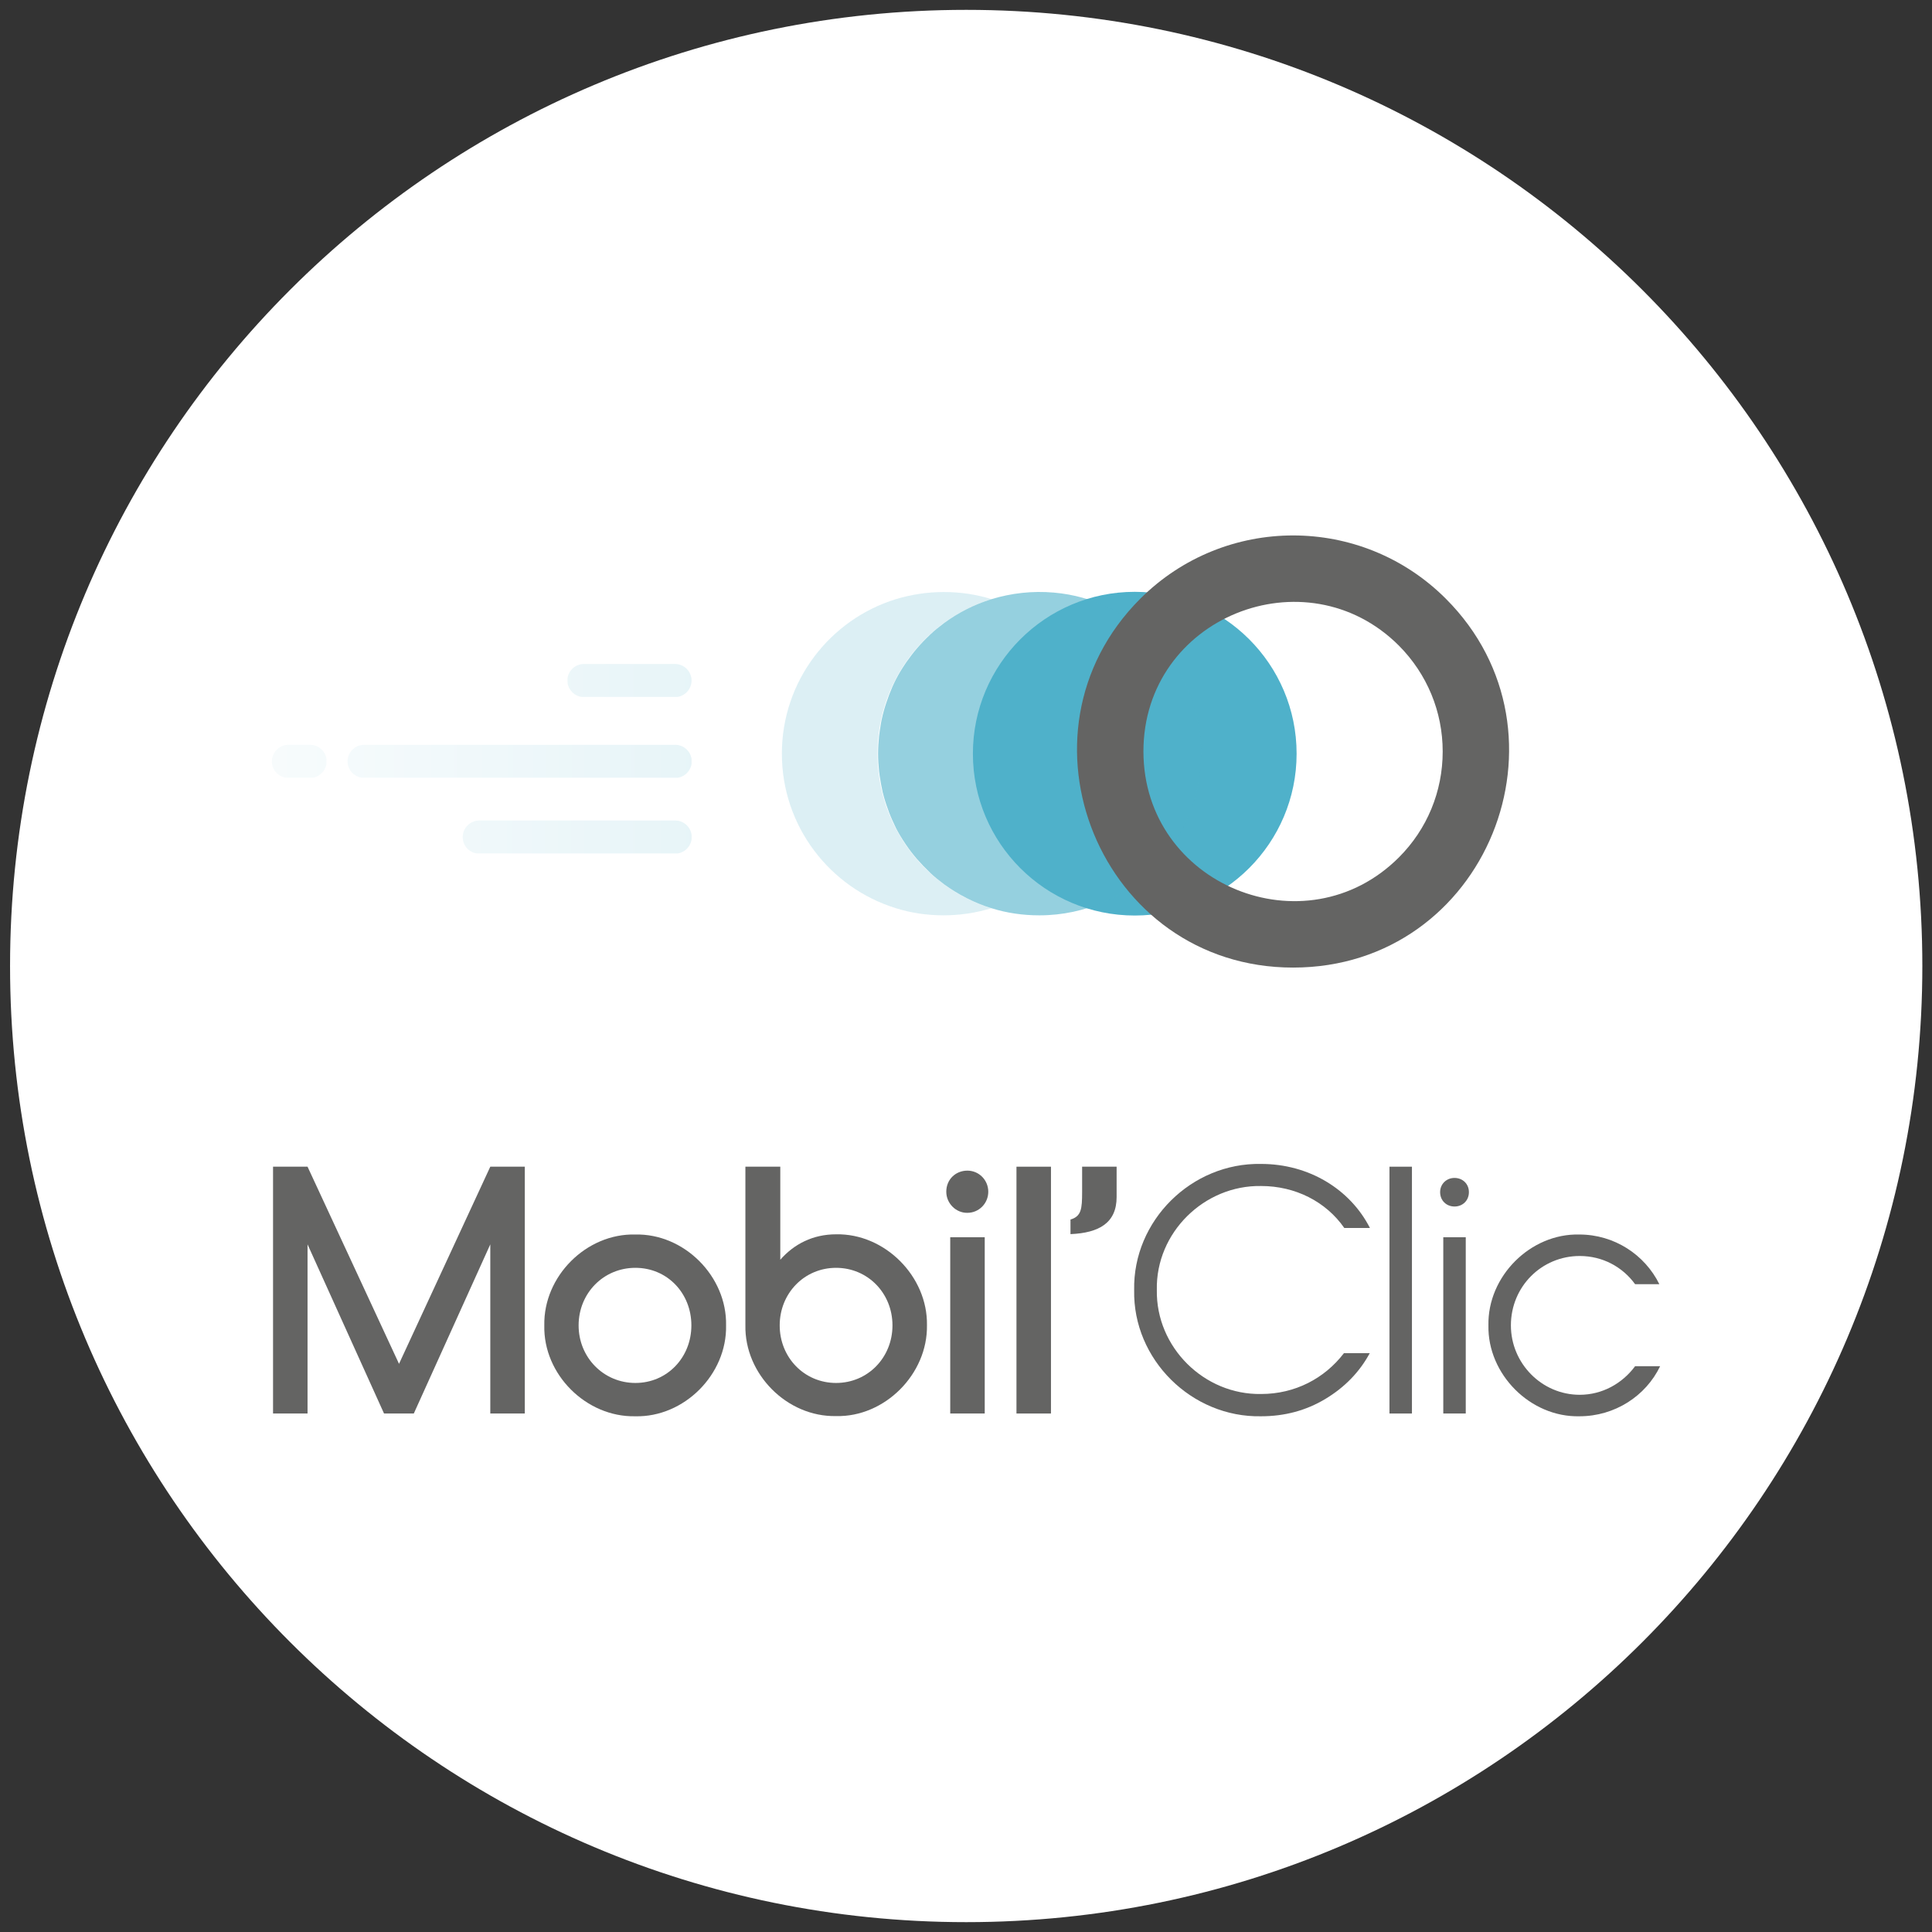 <?xml version="1.0" encoding="utf-8"?>
<!-- Generator: Adobe Illustrator 23.0.6, SVG Export Plug-In . SVG Version: 6.00 Build 0)  -->
<svg version="1.1" id="Calque_1" xmlns="http://www.w3.org/2000/svg" xmlns:xlink="http://www.w3.org/1999/xlink" x="0px" y="0px"
	 viewBox="0 0 98 98" style="enable-background:new 0 0 98 98;" xml:space="preserve">
<rect x="0" y="0" width="98" height="98" fill="#333333" stroke="none"/>
<style type="text/css">
	.st0{clip-path:url(#SVGID_2_);}
	.st1{clip-path:url(#SVGID_4_);fill:#FFFFFF;}
	.st2{opacity:0.2;clip-path:url(#SVGID_6_);}
	.st3{clip-path:url(#SVGID_8_);}
	.st4{clip-path:url(#SVGID_10_);fill:url(#SVGID_11_);}
	.st5{clip-path:url(#SVGID_13_);fill:url(#SVGID_14_);}
	.st6{clip-path:url(#SVGID_16_);fill:url(#SVGID_17_);}
	.st7{clip-path:url(#SVGID_19_);fill:url(#SVGID_20_);}
	.st8{clip-path:url(#SVGID_2_);fill:#646463;}
	.st9{clip-path:url(#SVGID_22_);fill:#646463;}
	.st10{clip-path:url(#SVGID_22_);fill-rule:evenodd;clip-rule:evenodd;fill:#4FB1CA;}
	.st11{opacity:0.6;clip-path:url(#SVGID_22_);}
	.st12{clip-path:url(#SVGID_24_);}
	.st13{clip-path:url(#SVGID_26_);fill:#4FB1CA;}
	.st14{opacity:0.2;clip-path:url(#SVGID_22_);}
	.st15{clip-path:url(#SVGID_28_);}
	.st16{clip-path:url(#SVGID_30_);fill:#4FB1CA;}
</style>
<g>
	<defs>
		<rect id="SVGID_1_" width="98" height="98"/>
	</defs>
	<clipPath id="SVGID_2_">
		<use xlink:href="#SVGID_1_"  style="overflow:visible;"/>
	</clipPath>
	<g class="st0">
		<defs>
			<rect id="SVGID_3_" width="98" height="98"/>
		</defs>
		<clipPath id="SVGID_4_">
			<use xlink:href="#SVGID_3_"  style="overflow:visible;"/>
		</clipPath>
		<path class="st1" d="M49.01,97.5c26.79,0,48.5-21.71,48.5-48.5S75.8,0.5,49.01,0.5S0.51,22.21,0.51,49S22.23,97.5,49.01,97.5"/>
	</g>
	<g class="st0">
		<defs>
			<rect id="SVGID_5_" x="13.79" y="26.09" width="70.42" height="45.83"/>
		</defs>
		<clipPath id="SVGID_6_">
			<use xlink:href="#SVGID_5_"  style="overflow:visible;"/>
		</clipPath>
		<g class="st2">
			<g>
				<defs>
					<rect id="SVGID_7_" x="13.79" y="33.68" width="21.29" height="9.62"/>
				</defs>
				<clipPath id="SVGID_8_">
					<use xlink:href="#SVGID_7_"  style="overflow:visible;"/>
				</clipPath>
				<g class="st3">
					<defs>
						<path id="SVGID_9_" d="M29.62,33.68c-0.46,0-0.84,0.37-0.84,0.84c0,0.46,0.38,0.84,0.84,0.84h4.62c0.46,0,0.84-0.38,0.84-0.84
							c0-0.46-0.38-0.84-0.84-0.84H29.62z"/>
					</defs>
					<clipPath id="SVGID_10_">
						<use xlink:href="#SVGID_9_"  style="overflow:visible;"/>
					</clipPath>
					
						<linearGradient id="SVGID_11_" gradientUnits="userSpaceOnUse" x1="0" y1="98" x2="1" y2="98" gradientTransform="matrix(47.22 0 0 -47.22 1.681 4662.047)">
						<stop  offset="0" style="stop-color:#FBFDFD"/>
						<stop  offset="0.138" style="stop-color:#EAF6F8"/>
						<stop  offset="0.409" style="stop-color:#BFE2EB"/>
						<stop  offset="0.785" style="stop-color:#7AC4D7"/>
						<stop  offset="1" style="stop-color:#4FB1CA"/>
					</linearGradient>
					<rect x="28.79" y="33.68" class="st4" width="6.3" height="1.67"/>
				</g>
				<g class="st3">
					<defs>
						<path id="SVGID_12_" d="M24.31,41.62c-0.46,0-0.84,0.38-0.84,0.84c0,0.46,0.37,0.84,0.84,0.84h9.94
							c0.46,0,0.84-0.38,0.84-0.84c0-0.46-0.38-0.84-0.84-0.84H24.31z"/>
					</defs>
					<clipPath id="SVGID_13_">
						<use xlink:href="#SVGID_12_"  style="overflow:visible;"/>
					</clipPath>
					
						<linearGradient id="SVGID_14_" gradientUnits="userSpaceOnUse" x1="0" y1="98" x2="1" y2="98" gradientTransform="matrix(47.22 0 0 -47.22 1.681 4669.994)">
						<stop  offset="0" style="stop-color:#FBFDFD"/>
						<stop  offset="0.138" style="stop-color:#EAF6F8"/>
						<stop  offset="0.409" style="stop-color:#BFE2EB"/>
						<stop  offset="0.785" style="stop-color:#7AC4D7"/>
						<stop  offset="1" style="stop-color:#4FB1CA"/>
					</linearGradient>
					<rect x="23.47" y="41.62" class="st5" width="11.62" height="1.67"/>
				</g>
				<g class="st3">
					<defs>
						<path id="SVGID_15_" d="M18.47,37.78c-0.46,0-0.84,0.38-0.84,0.84c0,0.46,0.38,0.84,0.84,0.84h15.78
							c0.46,0,0.84-0.38,0.84-0.84c0-0.46-0.38-0.84-0.84-0.84H18.47z"/>
					</defs>
					<clipPath id="SVGID_16_">
						<use xlink:href="#SVGID_15_"  style="overflow:visible;"/>
					</clipPath>
					
						<linearGradient id="SVGID_17_" gradientUnits="userSpaceOnUse" x1="0" y1="98" x2="1" y2="98" gradientTransform="matrix(47.22 0 0 -47.22 1.681 4666.148)">
						<stop  offset="0" style="stop-color:#FBFDFD"/>
						<stop  offset="0.138" style="stop-color:#EAF6F8"/>
						<stop  offset="0.409" style="stop-color:#BFE2EB"/>
						<stop  offset="0.785" style="stop-color:#7AC4D7"/>
						<stop  offset="1" style="stop-color:#4FB1CA"/>
					</linearGradient>
					<rect x="17.63" y="37.78" class="st6" width="17.45" height="1.67"/>
				</g>
				<g class="st3">
					<defs>
						<path id="SVGID_18_" d="M14.63,37.78c-0.46,0-0.84,0.38-0.84,0.84c0,0.46,0.37,0.84,0.84,0.84h1.1c0.46,0,0.84-0.38,0.84-0.84
							c0-0.46-0.37-0.84-0.84-0.84H14.63z"/>
					</defs>
					<clipPath id="SVGID_19_">
						<use xlink:href="#SVGID_18_"  style="overflow:visible;"/>
					</clipPath>
					
						<linearGradient id="SVGID_20_" gradientUnits="userSpaceOnUse" x1="0" y1="98" x2="1" y2="98" gradientTransform="matrix(47.22 0 0 -47.22 1.681 4666.148)">
						<stop  offset="0" style="stop-color:#FBFDFD"/>
						<stop  offset="0.138" style="stop-color:#EAF6F8"/>
						<stop  offset="0.409" style="stop-color:#BFE2EB"/>
						<stop  offset="0.785" style="stop-color:#7AC4D7"/>
						<stop  offset="1" style="stop-color:#4FB1CA"/>
					</linearGradient>
					<rect x="13.79" y="37.78" class="st7" width="2.77" height="1.67"/>
				</g>
			</g>
		</g>
	</g>
	<polygon class="st8" points="24.87,59.18 20.24,69.18 15.6,59.18 13.85,59.18 13.85,71.7 15.6,71.7 15.6,63.12 19.48,71.7 
		20.99,71.7 24.87,63.12 24.87,71.7 26.62,71.7 26.62,59.18 	"/>
	<g class="st0">
		<defs>
			<rect id="SVGID_21_" x="13.79" y="26.09" width="70.42" height="45.83"/>
		</defs>
		<clipPath id="SVGID_22_">
			<use xlink:href="#SVGID_21_"  style="overflow:visible;"/>
		</clipPath>
		<path class="st9" d="M36.83,67.23c0.05,2.49-2.13,4.67-4.61,4.61c-2.49,0.05-4.67-2.13-4.61-4.61c-0.05-2.49,2.13-4.67,4.61-4.61
			C34.7,62.56,36.88,64.74,36.83,67.23 M29.35,67.23c0,1.63,1.27,2.92,2.88,2.92c1.61,0,2.84-1.29,2.84-2.92
			c0-1.63-1.22-2.92-2.84-2.92S29.35,65.6,29.35,67.23"/>
		<path class="st9" d="M37.81,59.18h1.77v4.72c0.7-0.8,1.66-1.29,2.83-1.29c2.47-0.05,4.65,2.13,4.61,4.61
			c0.04,2.49-2.15,4.67-4.61,4.61c-2.49,0.05-4.65-2.13-4.6-4.61V59.18z M39.55,67.23c0,1.63,1.25,2.92,2.86,2.92
			c1.61,0,2.86-1.29,2.86-2.92c0-1.63-1.25-2.92-2.86-2.92C40.8,64.31,39.55,65.6,39.55,67.23"/>
		<path class="st9" d="M48,60.45c0-0.63,0.48-1.07,1.07-1.07c0.59,0,1.06,0.48,1.06,1.07c0,0.59-0.47,1.07-1.06,1.07
			C48.49,61.53,48,61.04,48,60.45 M48.2,62.76h1.75v8.94H48.2V62.76z"/>
		<rect x="51.56" y="59.18" class="st9" width="1.75" height="12.52"/>
		<path class="st9" d="M54.3,61.86c0.55-0.16,0.59-0.54,0.59-1.39v-1.29h1.75v1.54c0,1.31-0.89,1.82-2.34,1.88V61.86z"/>
		<path class="st9" d="M57.53,65.44c-0.07-3.52,2.91-6.47,6.44-6.4c2.41,0,4.51,1.27,5.52,3.25h-1.3c-0.93-1.34-2.49-2.13-4.22-2.13
			c-2.88-0.05-5.35,2.36-5.29,5.27c-0.05,2.92,2.41,5.33,5.29,5.28c1.72,0,3.22-0.79,4.2-2.07h1.31c-0.52,0.96-1.27,1.73-2.25,2.32
			c-0.98,0.59-2.07,0.88-3.26,0.88C60.45,71.91,57.46,68.96,57.53,65.44"/>
		<rect x="70.48" y="59.18" class="st9" width="1.14" height="12.52"/>
		<path class="st9" d="M73.05,60.47c0-0.41,0.32-0.72,0.73-0.72c0.41,0,0.73,0.3,0.73,0.72c0,0.43-0.32,0.73-0.73,0.73
			C73.37,61.2,73.05,60.9,73.05,60.47 M73.21,62.76h1.14v8.94h-1.14V62.76z"/>
		<path class="st9" d="M75.5,67.23c-0.05-2.49,2.13-4.67,4.61-4.61c1.77,0,3.32,1.02,4.06,2.52h-1.23
			c-0.64-0.88-1.65-1.43-2.81-1.43c-1.93,0-3.49,1.55-3.49,3.52c0,1.93,1.57,3.52,3.49,3.52c1.14,0,2.16-0.57,2.81-1.45h1.27
			c-0.73,1.52-2.31,2.54-4.09,2.54C77.63,71.9,75.45,69.71,75.5,67.23"/>
		<path class="st10" d="M49.35,38.23c0-4.53,3.68-8.21,8.21-8.21c4.53,0,8.21,3.68,8.21,8.21s-3.68,8.21-8.21,8.21
			C53.03,46.44,49.35,42.77,49.35,38.23"/>
		<g class="st11">
			<g>
				<defs>
					<rect id="SVGID_23_" x="44.51" y="30.02" width="16.42" height="16.42"/>
				</defs>
				<clipPath id="SVGID_24_">
					<use xlink:href="#SVGID_23_"  style="overflow:visible;"/>
				</clipPath>
				<g class="st12">
					<defs>
						<rect id="SVGID_25_" x="44.51" y="30.02" width="16.42" height="16.42"/>
					</defs>
					<clipPath id="SVGID_26_">
						<use xlink:href="#SVGID_25_"  style="overflow:visible;"/>
					</clipPath>
					<path class="st13" d="M53.47,30.06c-1.11-0.1-2.18,0.03-3.17,0.33c-0.88,0.27-1.7,0.69-2.42,1.22c0,0,0,0,0,0
						c-0.24,0.18-0.48,0.37-0.7,0.58c-0.01,0.01-0.03,0.02-0.04,0.04c-0.44,0.41-0.83,0.87-1.17,1.36
						c-0.02,0.03-0.04,0.06-0.06,0.09c-0.17,0.25-0.32,0.5-0.46,0.77c-0.01,0.01-0.01,0.02-0.01,0.02
						c-0.13,0.25-0.24,0.51-0.34,0.77c-0.02,0.05-0.04,0.11-0.06,0.17c-0.1,0.27-0.19,0.55-0.26,0.84
						c-0.01,0.01-0.01,0.03-0.01,0.04c-0.07,0.27-0.11,0.54-0.15,0.82c-0.01,0.07-0.02,0.15-0.03,0.22c-0.03,0.3-0.05,0.59-0.05,0.9
						c0,0.3,0.02,0.6,0.05,0.9c0.01,0.07,0.02,0.15,0.03,0.22c0.04,0.28,0.09,0.55,0.15,0.82c0,0.01,0,0.03,0.01,0.04
						c0.07,0.29,0.16,0.57,0.26,0.84c0.02,0.06,0.04,0.11,0.06,0.17c0.1,0.26,0.22,0.52,0.34,0.77c0,0.01,0.01,0.01,0.01,0.02
						c0.14,0.27,0.29,0.52,0.46,0.77c0.02,0.03,0.04,0.06,0.06,0.09c0.34,0.5,0.74,0.95,1.17,1.36c0.01,0.01,0.03,0.02,0.04,0.04
						c0.22,0.21,0.46,0.4,0.7,0.58h0c0.73,0.53,1.54,0.95,2.42,1.22c0.76,0.24,1.58,0.36,2.42,0.36c4.73,0,8.52-4,8.19-8.8
						C60.63,33.66,57.45,30.41,53.47,30.06"/>
				</g>
			</g>
		</g>
		<g class="st14">
			<g>
				<defs>
					<rect id="SVGID_27_" x="39.67" y="30.02" width="10.63" height="16.42"/>
				</defs>
				<clipPath id="SVGID_28_">
					<use xlink:href="#SVGID_27_"  style="overflow:visible;"/>
				</clipPath>
				<g class="st15">
					<defs>
						<rect id="SVGID_29_" x="39.67" y="30.02" width="10.63" height="16.42"/>
					</defs>
					<clipPath id="SVGID_30_">
						<use xlink:href="#SVGID_29_"  style="overflow:visible;"/>
					</clipPath>
					<path class="st16" d="M44.51,38.23c0-2.72,1.33-5.13,3.36-6.62c0.73-0.53,1.54-0.95,2.42-1.22c-0.77-0.24-1.58-0.36-2.42-0.36
						c-0.84,0-1.66,0.13-2.42,0.36c-3.35,1.03-5.79,4.15-5.79,7.84c0,3.69,2.44,6.81,5.79,7.84c0.76,0.24,1.58,0.36,2.42,0.36
						c0.84,0,1.65-0.13,2.42-0.36c-0.88-0.27-1.7-0.69-2.42-1.22C45.84,43.36,44.51,40.95,44.51,38.23"/>
				</g>
			</g>
		</g>
		<path class="st9" d="M57.84,30.37c-6.86,6.86-2,18.71,7.75,18.71c9.83,0,14.57-11.89,7.75-18.71
			C69.06,26.09,62.13,26.09,57.84,30.37 M73.18,38.12L73.18,38.12c0,2.03-0.79,3.94-2.22,5.37c-4.74,4.74-12.95,1.4-12.96-5.37
			c0-6.81,8.24-10.09,12.96-5.37C72.39,34.19,73.18,36.1,73.18,38.12"/>
	</g>
</g>
</svg>
